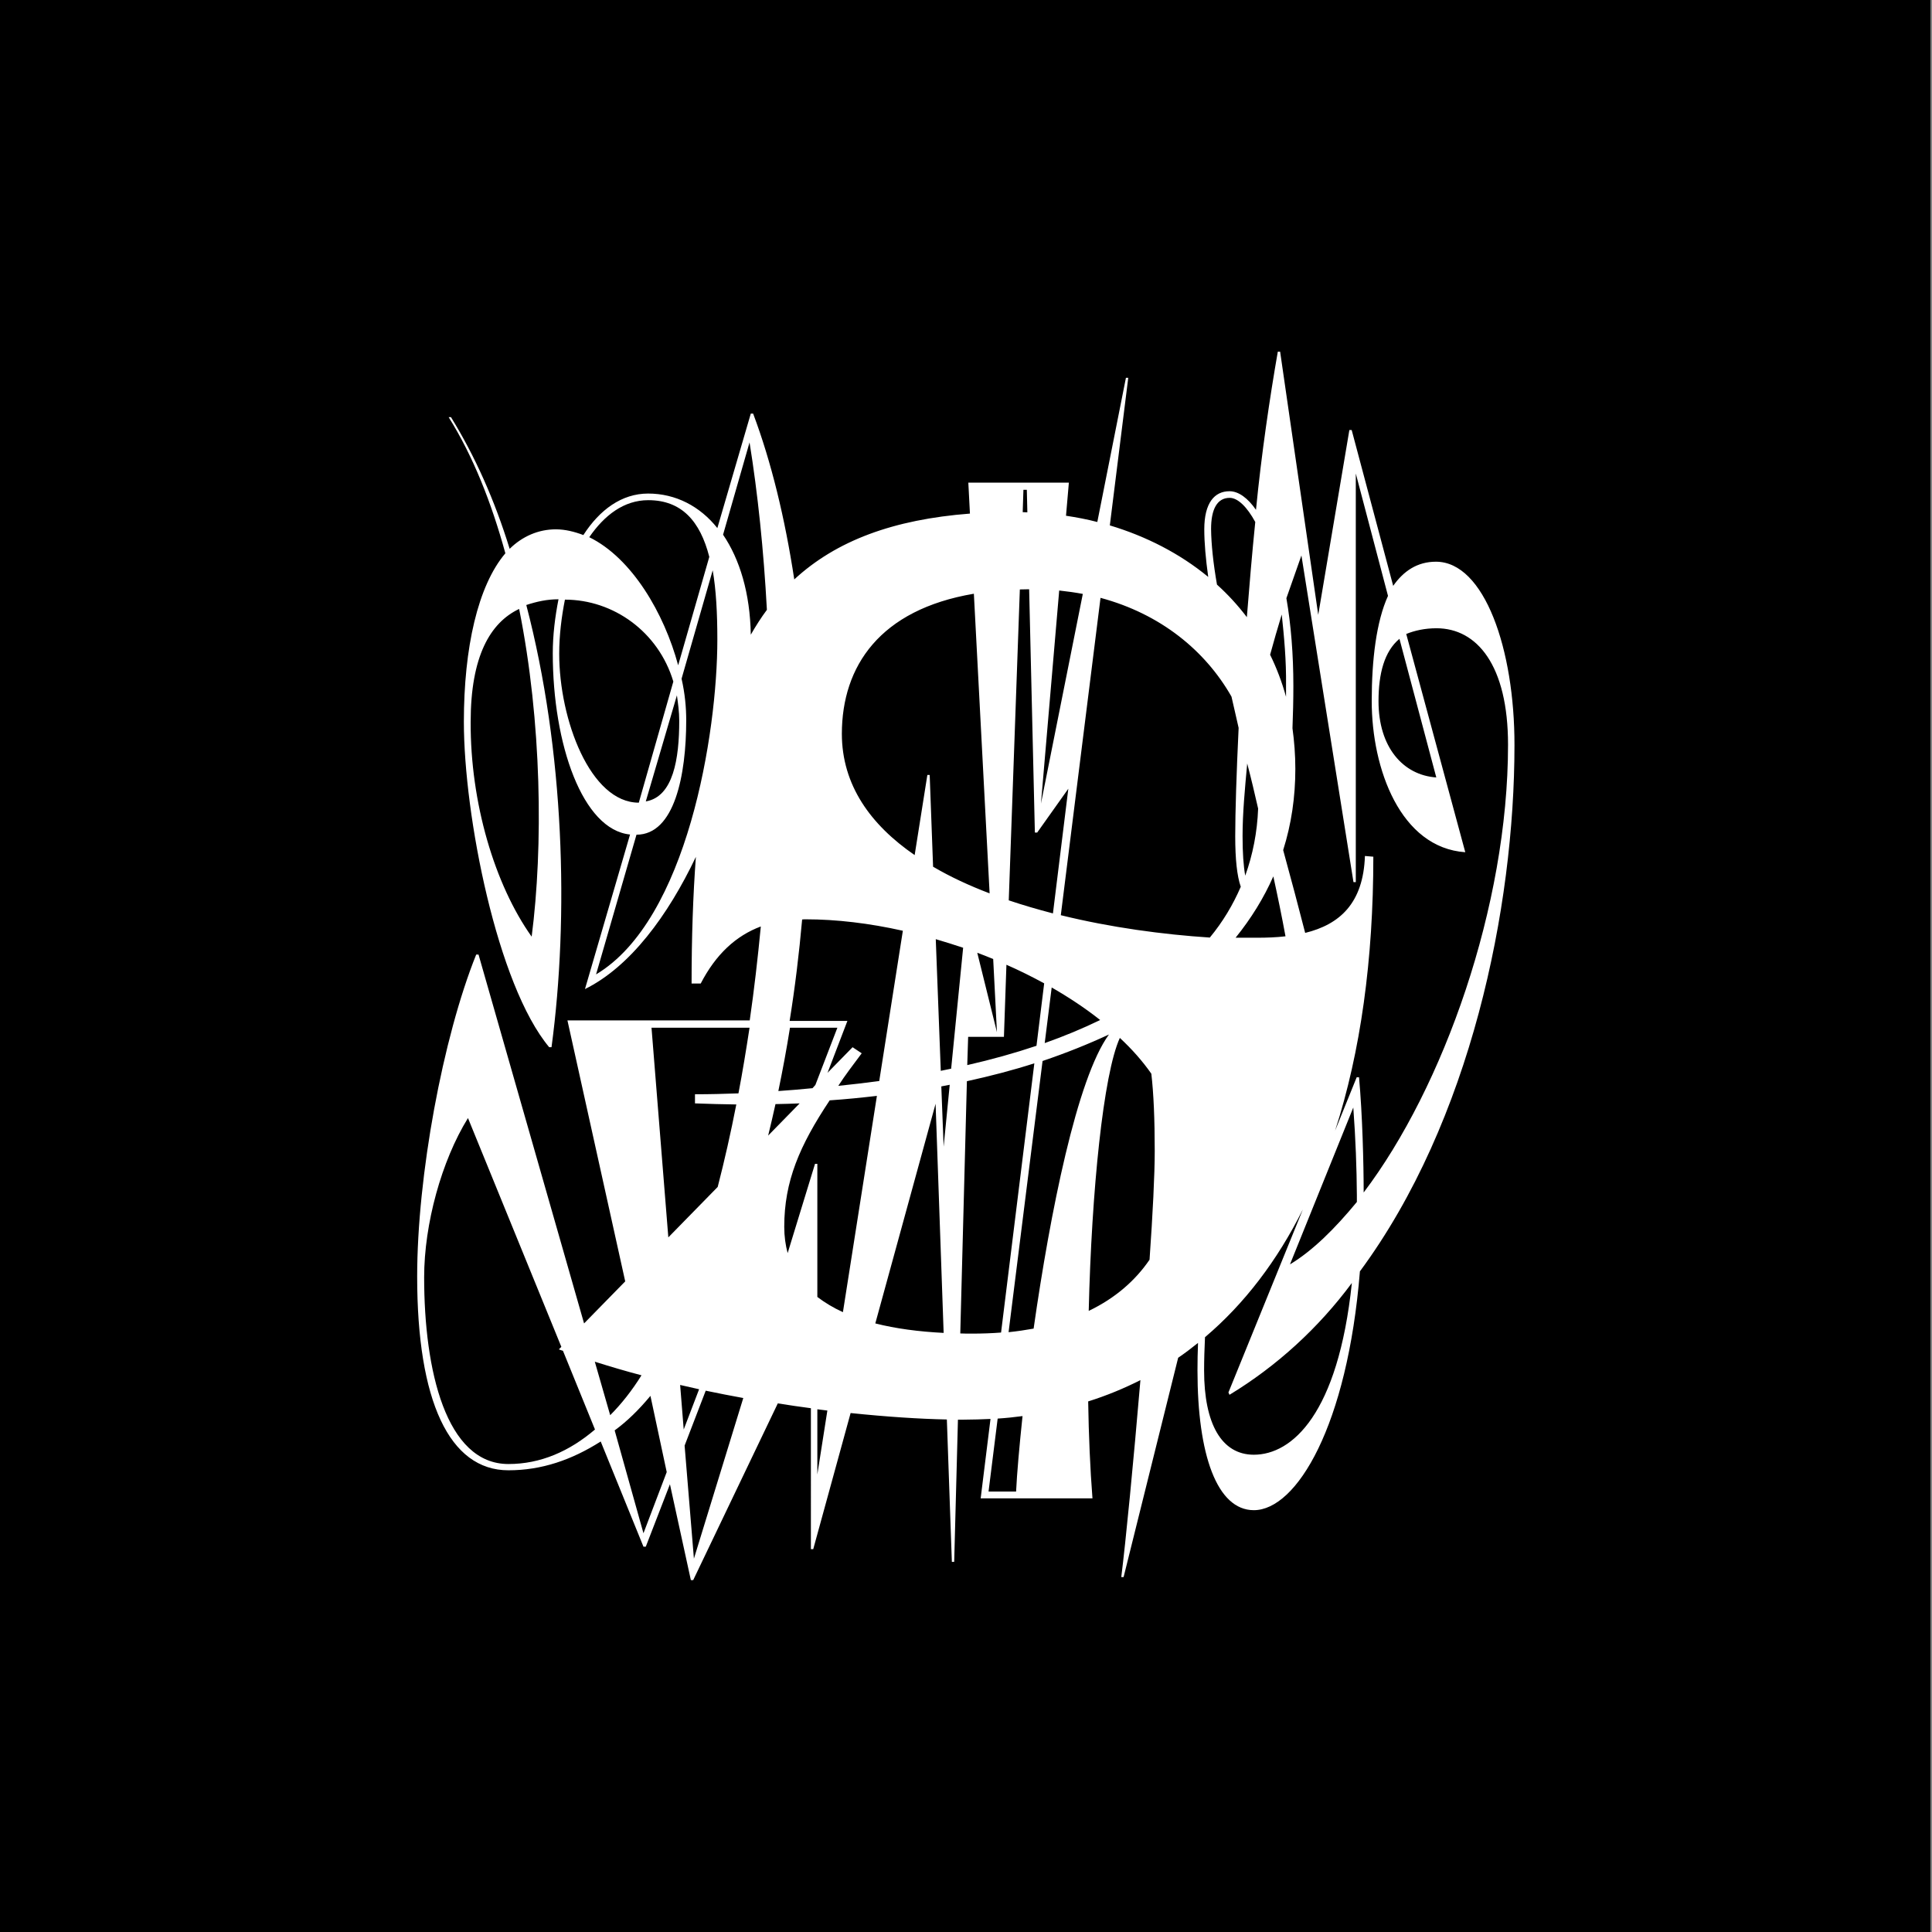 <?xml version="1.0" encoding="UTF-8"?>
<!-- Generator: Adobe Illustrator 23.1.1, SVG Export Plug-In . SVG Version: 6.00 Build 0)  -->
<svg xmlns="http://www.w3.org/2000/svg" xmlns:xlink="http://www.w3.org/1999/xlink" version="1.1" id="Calque_1" x="0px" y="0px" viewBox="0 0 1080 1080" style="enable-background:new 0 0 1080 1080;" xml:space="preserve">
<rect x="0" y="0" width="1080" height="1080" fill="#808080" stroke="none"/>
<style type="text/css">
	.st0{fill:#FFFFFF;}
</style>
<rect x="-0.4" y="-0.8" width="1079.5" height="1082.8"></rect>
<path class="st0" d="M802.7,314c-10.4,0-18.1,5.2-23.9,13.5l-23.2-87.1h-1.3l-17.4,103.3l-21.3-147.1h-1.3  c-4.5,25.8-9.1,56.8-12.2,88.4c-4.5-6.5-9.7-10.4-14.8-10.4c-8.4,0-14.1,6.5-14.1,21.3c0,7.5,0.8,16.5,2.2,26.6  c-15.9-13.1-34.7-22.7-55-28.8l10.3-82.5h-1.3l-16,80.6c-5.7-1.5-11.6-2.6-17.5-3.5l1.6-18.5h-56.2l0.9,17.3  c-42.8,3.3-74.7,15.1-98.2,36.8c-5.2-34.1-12.8-65.6-23-92.7h-1.3l-18.7,64c-9.7-12.2-23.3-19.3-38.7-19.3  c-14.8,0-27.1,9.1-36.2,23.2c-5-1.9-10.2-3.2-15.4-3.2c-9.7,0-18.7,3.9-25.8,10.9c-8.4-27.2-19.3-51.7-32.8-73.6h-1.3  c13.7,21.9,23.9,47.7,31.7,76.1c-15.4,18.1-23.2,52.9-23.2,94.2c0,52.3,18.6,147.1,47.7,181.9h1.3c9.8-73,7.2-165.9-14.1-247.2  c5.8-1.9,11.5-3.2,18-3.2c-1.9,9.7-3.2,19.9-3.2,30.2c0,51,16.7,98.7,43.2,101.3L327,552.9c25.3-12.5,46.4-41.1,62-73.9  c-1.6,21.6-2.4,45.1-2.4,70.8h5.1c8.5-16.4,19.7-26.7,33.6-31.9c-1.7,17.7-3.7,35.3-6.2,52.5H317.2l32.3,145.9l-23,23.5l-59-206.2  h-1.3c-18.7,46.5-33,123.9-33,180c0,69.6,18,108.3,51,108.3c18.6,0,35.4-5.8,51.6-16.1l23.9,58.8h1.3l13.5-34.9l11.7,53.6h1.3  l47.3-98.8c6.2,1,12.4,1.9,18.5,2.7V866h1.3l20.9-76.1c20.2,2.1,38.6,3.3,53.8,3.6l2.8,79.6h1.3l2.1-79.5c1.1,0,2.2,0,3.3,0  c5.1,0,10-0.2,14.9-0.4l-5.5,44.4h62.5c-1.3-16.6-2.1-35.1-2.4-54.2c10.2-3.2,19.9-7.2,29.2-11.9c-3.9,46-8.2,90.3-10.7,110.1h1.3  L658.6,759c3.8-2.6,7.5-5.4,11.1-8.3c-0.2,5.2-0.3,10.4-0.3,15.4c0,47.1,10.9,78.1,31.5,78.1c23.9,0,52.3-47.1,59.3-133.5  c61.9-83.8,86.4-203.1,86.4-294.1C846.7,363,829.8,314,802.7,314z M297.2,523.6c-20.7-29.1-34.3-74.9-34.1-120  c0-36.7,10.9-55.5,27.1-63.2C302.9,403.6,303.7,473.3,297.2,523.6z M782.3,357.1l20.6,77.5c-18.6-1.3-32.3-16.9-32.3-42.6  C770.6,376.4,773.9,364.1,782.3,357.1z M716.5,343.5c1.3,12.2,2.6,25.8,2.4,40c0,2,0,4,0,6c-2.3-8.3-5.3-16.2-8.9-23.5  C712,358.6,714.2,351.1,716.5,343.5z M702.5,524.2h-11.8c8.8-10.9,15.8-22.3,21.1-34.3c2.5,11.4,4.8,22.6,6.8,33.5  C713.5,524,708.1,524.2,702.5,524.2z M455.6,650.6l-15.3,49.9c-1.2-4.5-1.9-9.4-1.9-14.7c0-25.4,8.5-45.3,25.4-70.7  c9-0.6,17.8-1.5,26.4-2.5l-19,120.9c-5.3-2.4-10.1-5.3-14.3-8.5v-74.4H455.6z M525.9,598.6l-2.8-73.6c5.1,1.5,10.2,3.1,15.3,4.8  l-6.7,67.6C529.8,597.8,527.9,598.2,525.9,598.6z M530.9,606.4l-3.4,34.6l-1.3-33.7C527.8,607,529.3,606.7,530.9,606.4z M557.3,577  l-11-44.4c3,1.1,6,2.3,8.9,3.5L557.3,577z M541.2,579.6h20l1.4-40.3c7.3,3.2,14.3,6.7,21.1,10.4l-4.3,34.9  c-12.2,4.1-25.1,7.7-38.7,10.8L541.2,579.6z M578.5,465.4h1.3l17.4-24.5l-8.6,69.7c-8.4-2.2-16.7-4.6-24.7-7.3l6.2-173.8  c1.7,0,3.4-0.1,5.2-0.1L578.5,465.4z M587.9,552c9.7,5.6,18.8,11.6,27.1,18.2c-9.7,4.7-20,9-31,12.9L587.9,552z M619.9,578.3  c-17.9,24.6-32.8,99.4-42.1,164.4c-4.5,0.8-9.1,1.5-14,2l19-151.6C596.1,588.6,608.5,583.6,619.9,578.3z M694.6,467.4  c0-12.8,1.3-26.5,2.6-40.6c2.2,8.4,4.2,16.8,6.1,25.2c-0.5,13.3-3,25.8-7.2,37.5C695.1,484.1,694.6,476.6,694.6,467.4z M677,295.7  c0-10.9,3.3-17.4,10.4-17.4c4.6,0,9.8,5.2,14.3,13.5c-1.8,17.7-3.3,35.7-4.7,53.2c-5-6.6-10.6-12.7-16.7-18.2  C678.2,314.8,677.1,304.3,677,295.7z M688.4,389.4c1.3,5.8,2.7,11.6,4,17.5c-1.2,25.2-1.9,47.1-1.9,60.6c0,12.8,1,22.2,3.1,28.2  c-4.4,10.2-10.1,19.7-17.3,28.4c-26.1-1.7-55.3-5.6-83.3-12.5l22.2-177.4C648.7,343.2,673.7,363.6,688.4,389.4z M605.3,332  l-23.4,117.2l10.2-119.1C596.7,330.6,601,331.2,605.3,332z M574,273.8l0.3,12.6c-0.9,0-1.7-0.1-2.6-0.1l0.4-12.5H574z M544.4,331.9  l8.8,167.5c-11.3-4.3-21.9-9.2-31.6-14.9l-1.9-51.3h-1.3l-7.1,44.8c-24.6-16.9-40.7-39.1-40.7-67.9  C470.7,372.4,491.8,340.8,544.4,331.9z M362.4,279.6c18.6,0,29,11.7,34.1,31.7l-17.4,60.6c-7.8-29-25.8-59.9-49.7-71.6  C337.8,288.1,348.7,279.6,362.4,279.6z M379.7,402.9c0,21.2-3.3,42.5-18.7,45.1l17.4-59.3C379,393.2,379.7,397.7,379.7,402.9z   M312.6,365.4c0-10.2,1.3-20.6,3.2-30.2c27.1,0,52.3,18,60.6,45.8l-19.3,67.7C330,448.7,312.6,402.3,312.6,365.4z M333.2,544.7  l22.6-78.1c21.3,0,27.8-33.4,27.8-64c0-7.1-0.7-14.8-2.6-23.2l17.4-60.6c1.9,10.9,2.6,23.9,2.6,38.7  C401,409.9,384.2,514.3,333.2,544.7z M404.2,298.9l14.8-51.6c4.6,28.5,7.9,60.2,9.7,93.6c-3.2,4.3-6.2,9-9,13.9  C419.3,331.5,413.5,312.6,404.2,298.9z M450.4,513.9c17.1,0,35.6,2.2,54.3,6.4l-13.2,84c-7.5,1-15.1,1.9-22.9,2.7  c3.8-5.9,8.4-11.9,13.1-18.2l-5.1-3.4l-14,14.3l11.1-29h-32.3c3-18.6,5.3-37.6,7-56.7C449.1,513.9,449.8,513.9,450.4,513.9z   M433.5,617.2c4.6-0.1,9.1-0.2,13.5-0.4l-17.6,18C430.8,629,432.2,623.2,433.5,617.2z M454.2,608.3c-6.3,0.6-12.7,1.2-19.1,1.6  c2.4-11.6,4.6-23.4,6.5-35.4h26.5l-12.3,32L454.2,608.3z M364.2,574.5H419c-1.9,12.4-3.9,24.7-6.2,36.7c-8,0.3-16.1,0.5-24.3,0.5  v5.1c7.8,0.3,15.5,0.5,23.1,0.6c-3.1,15.9-6.6,31.4-10.4,46.1l-27.6,28.2L364.2,574.5z M284.2,818.4c-34.9,0-47.1-52.3-47.1-104.4  c0-29.7,9.7-65.1,24.5-89l52.2,127.9l-1.4,1.4c0.8,0.3,1.5,0.6,2.3,0.8l17.9,44C318.3,811.3,302.2,818.4,284.2,818.4z M332.5,761.2  c8.6,2.7,17.3,5.3,26.1,7.6c-5.3,8.5-11.2,16-17.5,22.3L332.5,761.2z M359.7,857.1l-16.1-57.5c7.1-5.2,13.5-11.5,20-19.3l9.1,42.6  L359.7,857.1z M380.2,774.2c3.5,0.8,7.1,1.6,10.6,2.4l-8.6,22.5L380.2,774.2z M387.9,871.3l-5.2-63.2l11.8-30.7c7,1.5,14,2.8,21,4.1  L387.9,871.3z M456.9,824.2v-36.4c1.9,0.2,3.8,0.5,5.6,0.7L456.9,824.2z M489.3,739.8L523,617l4.5,128.1  C513.6,744.4,500.7,742.7,489.3,739.8z M543.3,745.5c-2.2,0-4.4,0-6.5-0.1l3.7-141c13.3-2.9,25.9-6.2,37.7-10l-18.6,150.5  C554.5,745.3,549,745.5,543.3,745.5z M568,833.8h-15.4l5.1-40.8c4.7-0.3,9.4-0.8,13.9-1.4C569.8,808.8,568.5,823.4,568,833.8z   M608.6,732.8c1.6-67.3,8.2-132.5,17.4-152.6c6.8,6.3,12.7,13,17.6,20c1.3,11.1,1.9,25.6,1.9,43.3c0,13.1-1.1,35.1-2.9,60.7  C634.6,715.9,623.4,725.7,608.6,732.8z M700.9,813.2c-18.1,0-27.8-17.4-27.8-47.1c0-6,0.2-12.2,0.5-18.6  c22.1-18.7,40.4-42.8,54.7-71.4l-41.6,102.3l0.6,1.3c26.5-16.1,49.7-37.3,68.4-62.5C748,790.6,722.2,813.2,700.9,813.2z   M758.5,671.9c-12.2,14.8-24.5,27.1-37.4,34.9l35.4-87.7c1.3,17.4,1.9,34.1,2,49V671.9z M759.7,602.2h-1.3l-12.1,29.9  c14.3-44.1,21.4-95.7,21.4-153.2l-4.7-0.4c-0.9,26.5-14.2,38.3-33.4,43c-3.7-14.5-7.9-30.2-12.3-46.3c4.6-14.5,6.8-29.7,6.8-45.4  c0-7.9-0.6-15.4-1.6-22.7c0.3-7.7,0.5-15.7,0.5-23.7c0-17.3-1.3-34.1-3.9-49l8.4-23.9l29.1,182.6h1.3V264.7l18,68.4  c-6.5,14.3-9.1,35.6-9.1,58.8c0,38,16.1,82,52.3,84.5l-33-122c4.6-1.9,10.4-3.2,16.9-3.2c22.6,0,40,20.6,40,65.1  c0,90.3-36.2,191.6-80.7,250.3C762.3,650.6,761.6,622.8,759.7,602.2z"></path>
</svg>
